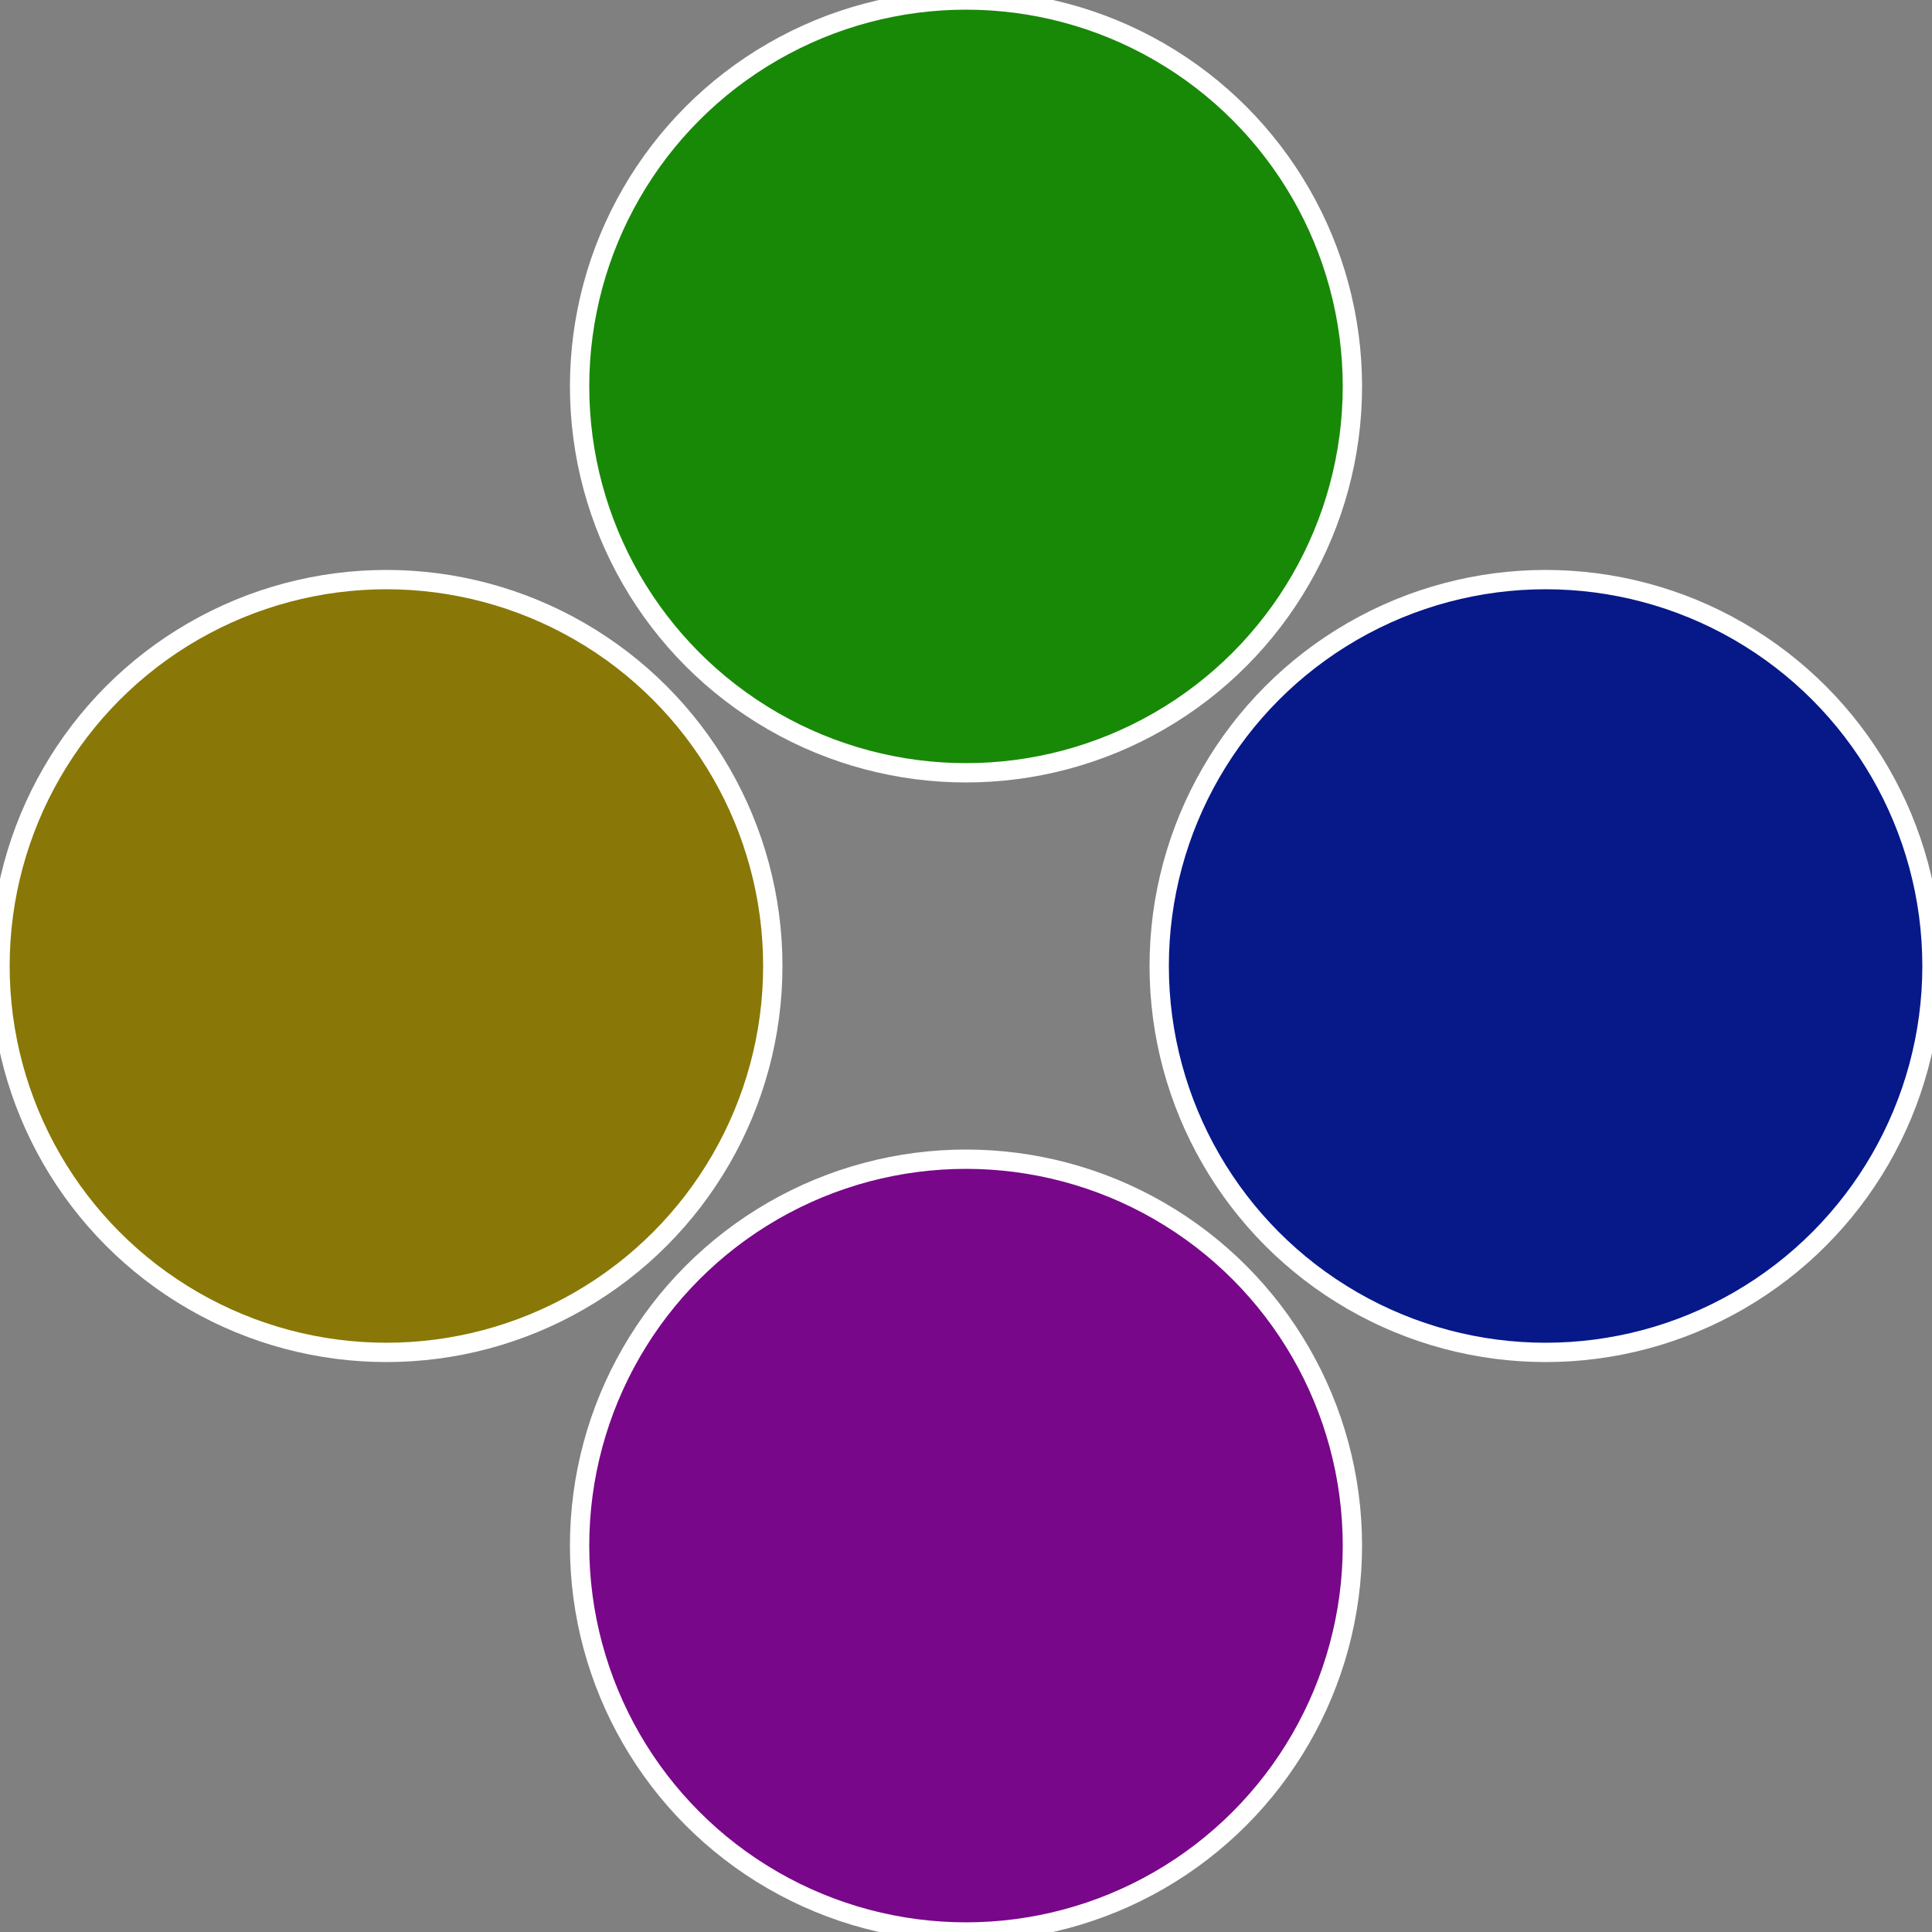 <?xml version="1.0" standalone="no"?>
<svg width="500" height="500" viewBox="-1 -1 2 2" xmlns="http://www.w3.org/2000/svg">
 
                <rect x="-1" y="-1" width="2" height="2" fill="#808080" stroke="none"/>
 
                <circle cx="0.6" cy="0" r="0.4" fill="#071889" stroke="#fff" stroke-width="1%" />
             
                <circle cx="3.6739403974421E-17" cy="0.6" r="0.4" fill="#780789" stroke="#fff" stroke-width="1%" />
             
                <circle cx="-0.6" cy="7.3478807948841E-17" r="0.4" fill="#897807" stroke="#fff" stroke-width="1%" />
             
                <circle cx="-1.1021821192326E-16" cy="-0.6" r="0.4" fill="#188907" stroke="#fff" stroke-width="1%" />
            </svg>
